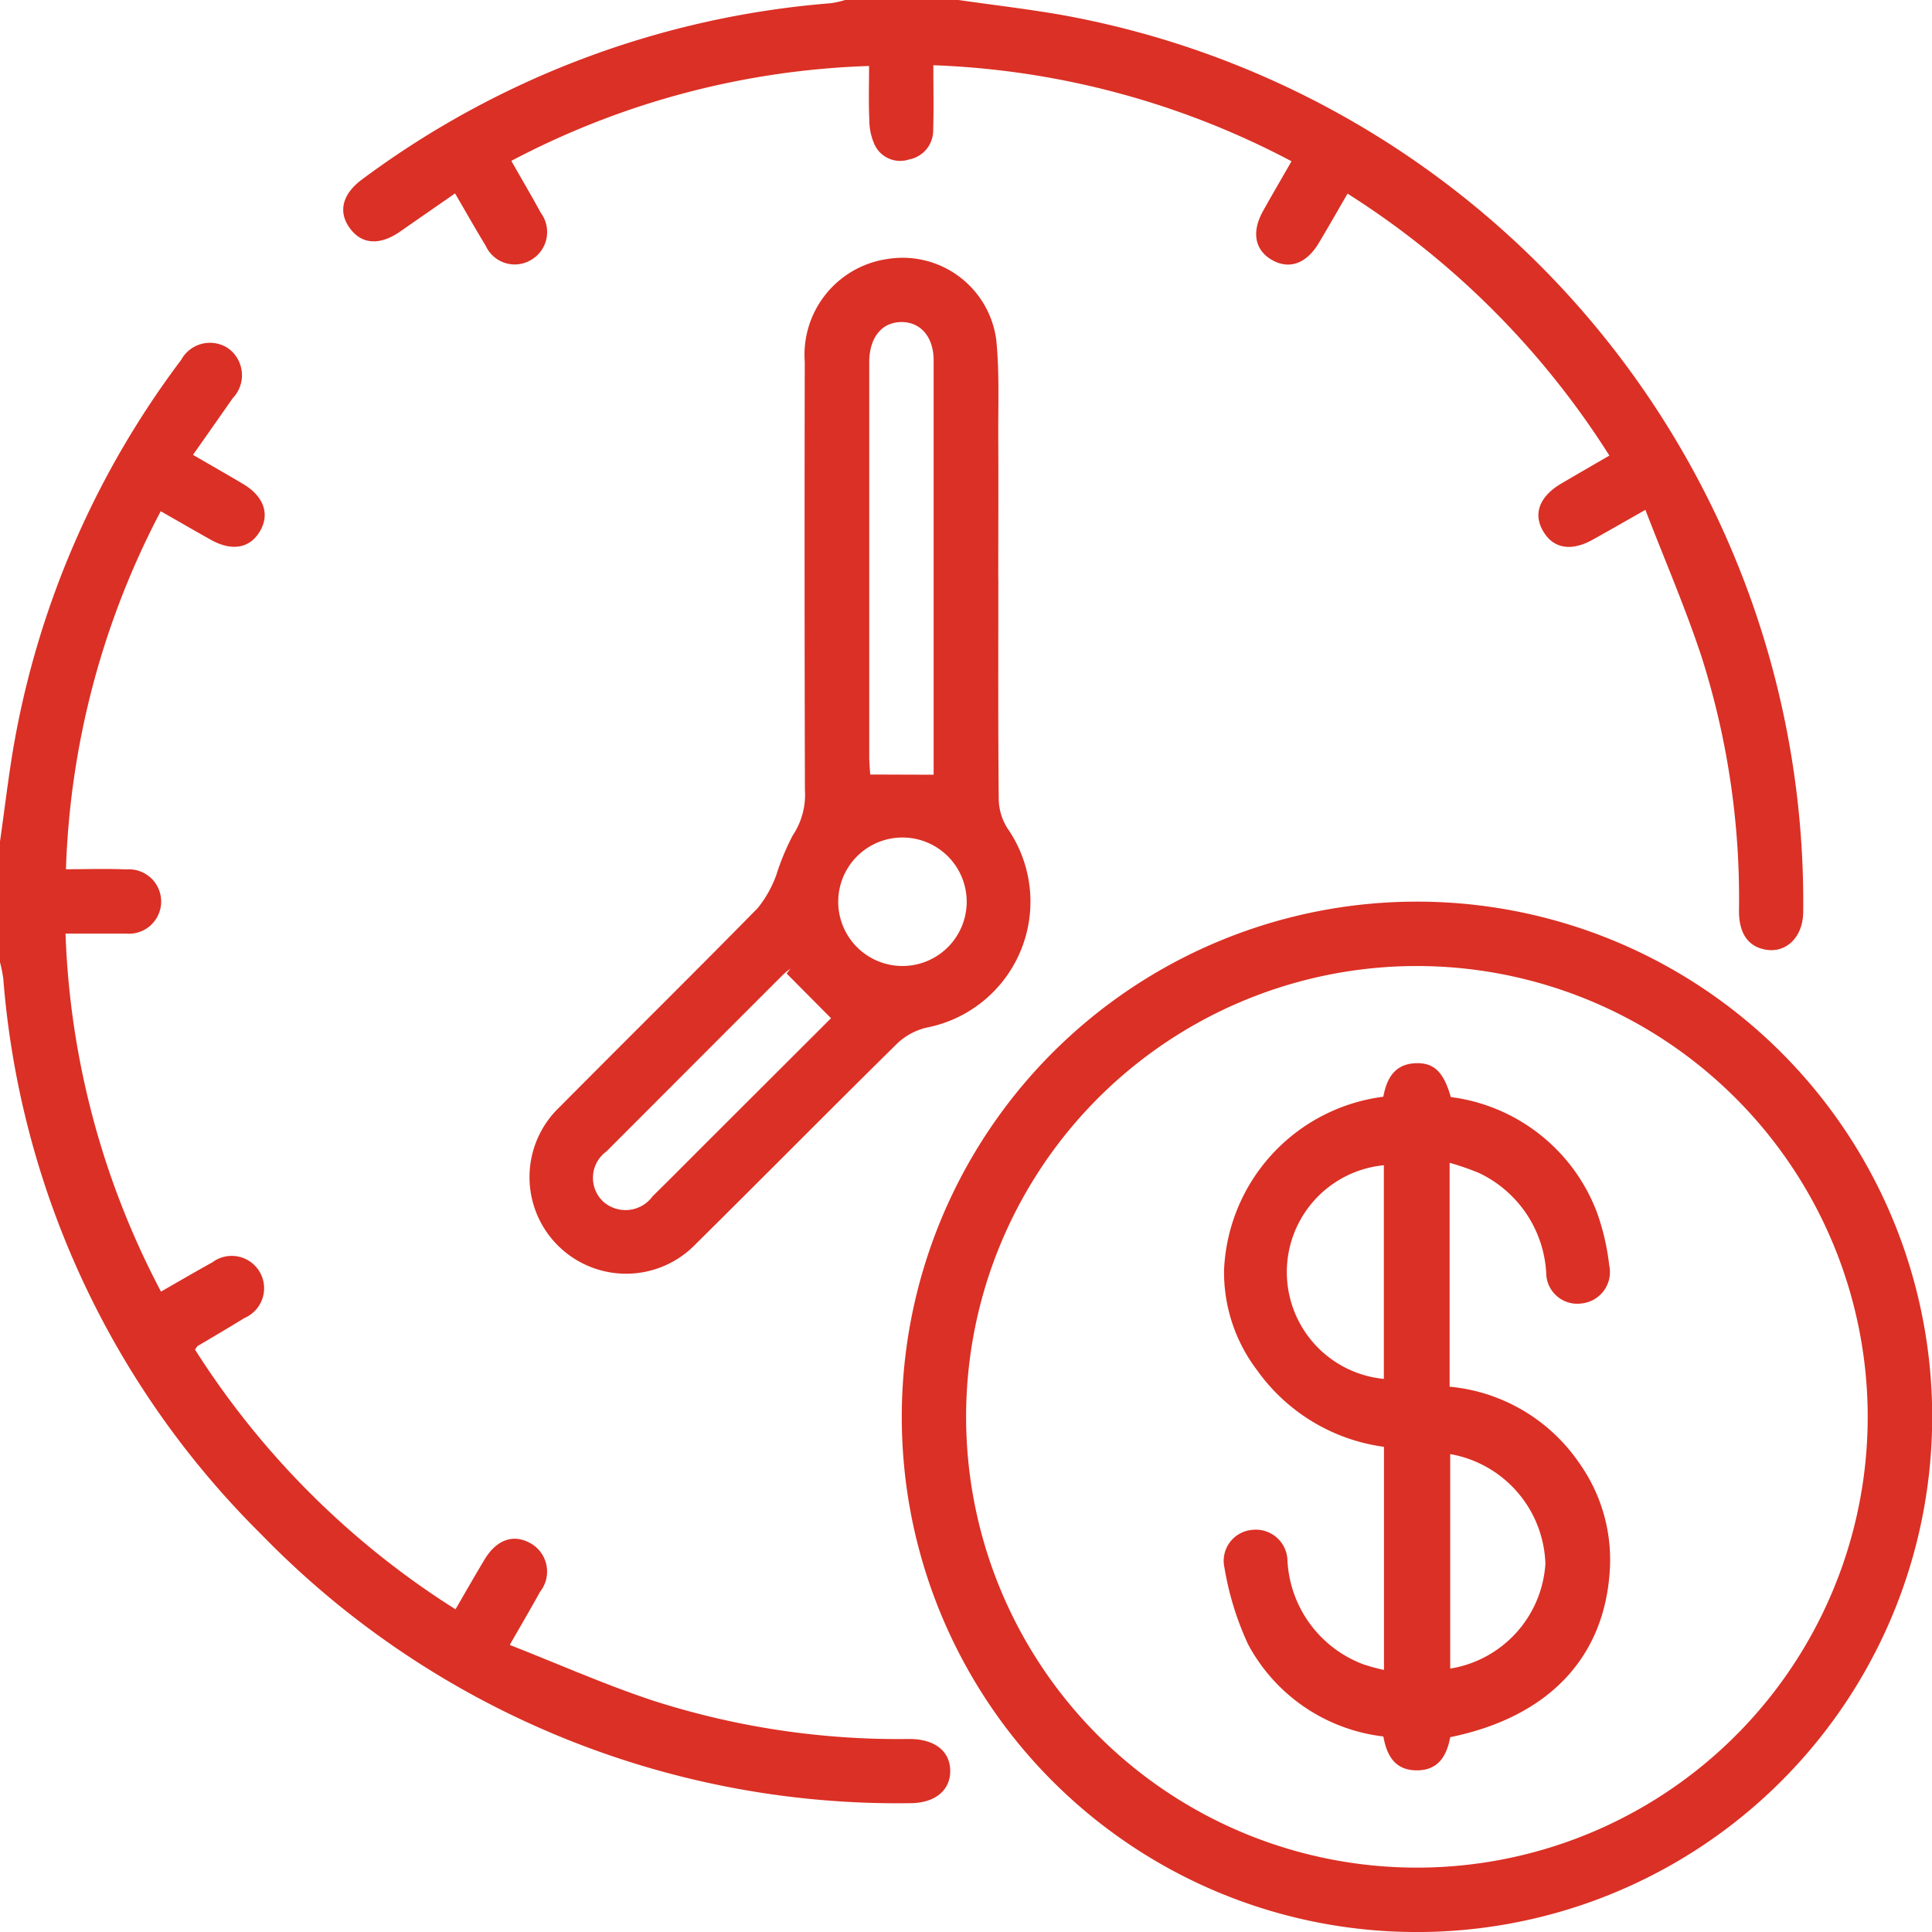 <?xml version="1.0" encoding="UTF-8"?> <svg xmlns="http://www.w3.org/2000/svg" xmlns:xlink="http://www.w3.org/1999/xlink" width="72" height="72.001" viewBox="0 0 72 72.001"><defs><clipPath id="clip-path"><rect id="Rectangle_37232" data-name="Rectangle 37232" width="72" height="72.001" fill="#db3025"></rect></clipPath></defs><g id="Group_93483" data-name="Group 93483" transform="translate(-134 -928)"><g id="Group_93467" data-name="Group 93467" transform="translate(134 928)"><g id="Group_93466" data-name="Group 93466" clip-path="url(#clip-path)"><path id="Path_67821" data-name="Path 67821" d="M0,41.172c.186-1.291.331-2.589.566-3.871A33.458,33.458,0,0,1,6.751,23.226,1.222,1.222,0,0,1,8.512,22.8a1.236,1.236,0,0,1,.158,1.856c-.479.688-.962,1.374-1.478,2.108.664.386,1.272.731,1.872,1.088.766.456,1,1.118.625,1.756s-1.037.763-1.831.321c-.609-.34-1.212-.69-1.868-1.064A30.752,30.752,0,0,0,2.458,42.207c.777,0,1.518-.027,2.255.007a1.2,1.2,0,1,1-.02,2.391l-1.125,0H2.442A30.832,30.832,0,0,0,6,57.947c.666-.38,1.286-.745,1.916-1.092A1.206,1.206,0,1,1,9.113,58.93c-.577.355-1.164.7-1.746,1.044-.018.011-.028.037-.1.134a31.27,31.27,0,0,0,9.708,9.679c.376-.646.72-1.253,1.08-1.851.448-.744,1.068-.964,1.7-.619a1.211,1.211,0,0,1,.373,1.815c-.336.609-.689,1.209-1.131,1.983,1.833.719,3.56,1.487,5.346,2.077A29.869,29.869,0,0,0,33.89,74.62c.936,0,1.513.445,1.522,1.178s-.567,1.217-1.5,1.214A33.05,33.05,0,0,1,9.733,66.991,32.742,32.742,0,0,1,.122,46.279,5.5,5.5,0,0,0,0,45.672v-4.5" transform="translate(0 -9.813)" fill="#db3025"></path><path id="Path_67822" data-name="Path 67822" d="M45.551,0c1.27.182,2.545.332,3.809.55A33.592,33.592,0,0,1,77.032,34c-.011.917-.624,1.516-1.379,1.394-.663-.106-1.018-.6-1.014-1.452a29.68,29.68,0,0,0-1.4-9.481c-.6-1.815-1.361-3.575-2.088-5.46-.754.428-1.354.772-1.958,1.109-.8.446-1.461.338-1.841-.295-.4-.658-.154-1.312.665-1.795.581-.342,1.165-.678,1.792-1.042a31.445,31.445,0,0,0-9.758-9.762c-.366.632-.71,1.237-1.067,1.834-.463.777-1.107,1.007-1.75.638s-.768-1.047-.329-1.83c.331-.591.672-1.176,1.058-1.848A30.905,30.905,0,0,0,44.615,2.431c0,.834.018,1.62-.006,2.4a1.1,1.1,0,0,1-.9,1.112,1.052,1.052,0,0,1-1.264-.512,2.175,2.175,0,0,1-.215-.938c-.032-.65-.01-1.3-.01-2.034A30.639,30.639,0,0,0,28.888,5.995c.39.687.756,1.309,1.1,1.941A1.2,1.2,0,0,1,29.6,9.7a1.185,1.185,0,0,1-1.668-.544c-.378-.616-.732-1.247-1.141-1.948-.705.49-1.371.95-2.036,1.414-.776.543-1.461.491-1.906-.146-.421-.6-.253-1.257.49-1.8A33.737,33.737,0,0,1,40.793.12,3.77,3.77,0,0,0,41.332,0Z" transform="translate(-9.832)" fill="#db3025"></path><path id="Path_67823" data-name="Path 67823" d="M59.43,78.591A19.2,19.2,0,1,1,78.554,97.823,19.187,19.187,0,0,1,59.43,78.591M78.656,61.823A16.8,16.8,0,1,0,95.427,78.6,16.808,16.808,0,0,0,78.656,61.823" transform="translate(-25.823 -25.822)" fill="#db3025"></path><path id="Path_67824" data-name="Path 67824" d="M52.335,28.945c0,2.74-.012,5.481.015,8.222a2.093,2.093,0,0,0,.331,1.089,4.783,4.783,0,0,1-3.013,7.417,2.383,2.383,0,0,0-1.12.61c-2.5,2.464-4.972,4.966-7.47,7.437a3.6,3.6,0,1,1-5.1-5.079c2.458-2.479,4.943-4.929,7.389-7.42a4.283,4.283,0,0,0,.692-1.229,9.113,9.113,0,0,1,.612-1.477,2.73,2.73,0,0,0,.456-1.7q-.021-7.977-.006-15.953a3.606,3.606,0,0,1,3.087-3.833,3.521,3.521,0,0,1,4.048,3c.124,1.207.07,2.432.076,3.65.01,1.757,0,3.514,0,5.271m-2.408,7.3V34.778q0-6.983,0-13.967c0-.88-.486-1.434-1.2-1.431s-1.175.546-1.2,1.435c0,.093,0,.187,0,.281q0,7.229,0,14.458c0,.243.024.485.036.688Zm-5.483,7.416.145-.189a3.1,3.1,0,0,0-.26.21q-3.3,3.3-6.594,6.6a1.216,1.216,0,0,0-.139,1.855,1.248,1.248,0,0,0,1.86-.185c.685-.67,1.358-1.353,2.036-2.03L46.1,45.324l-1.655-1.666m4.281-5.068a2.394,2.394,0,0,0-.023,4.787,2.394,2.394,0,1,0,.023-4.787" transform="translate(-15.13 -7.378)" fill="#db3025"></path><path id="Path_67825" data-name="Path 67825" d="M86.592,71.319c.126-.681.422-1.232,1.235-1.251.661-.015,1.018.339,1.28,1.262a6.737,6.737,0,0,1,5.447,4.3,8.758,8.758,0,0,1,.457,1.972,1.176,1.176,0,0,1-1.025,1.419,1.157,1.157,0,0,1-1.323-1.132,4.389,4.389,0,0,0-2.5-3.727,9.65,9.65,0,0,0-1.1-.381v8.343a6.585,6.585,0,0,1,4.841,2.86A6.209,6.209,0,0,1,95.036,88.9c-.174,3.314-2.291,5.537-5.95,6.285-.129.685-.435,1.238-1.247,1.237s-1.119-.551-1.245-1.263a6.589,6.589,0,0,1-5.042-3.435,11.137,11.137,0,0,1-.88-2.853,1.159,1.159,0,0,1,1.035-1.411A1.178,1.178,0,0,1,83.02,88.61a4.369,4.369,0,0,0,2.825,3.859,6.962,6.962,0,0,0,.772.211V84.365a6.943,6.943,0,0,1-4.73-2.856,6.034,6.034,0,0,1-1.23-3.74,6.806,6.806,0,0,1,5.935-6.451m.02,2.553a4,4,0,0,0,0,7.963Zm2.473,10.764V92.63a4.23,4.23,0,0,0,3.547-3.909,4.287,4.287,0,0,0-3.547-4.085" transform="translate(-35.04 -30.446)" fill="#db3025"></path></g></g><rect id="Rectangle_37241" data-name="Rectangle 37241" width="72" height="72" transform="translate(134 928)" fill="none"></rect></g></svg> 